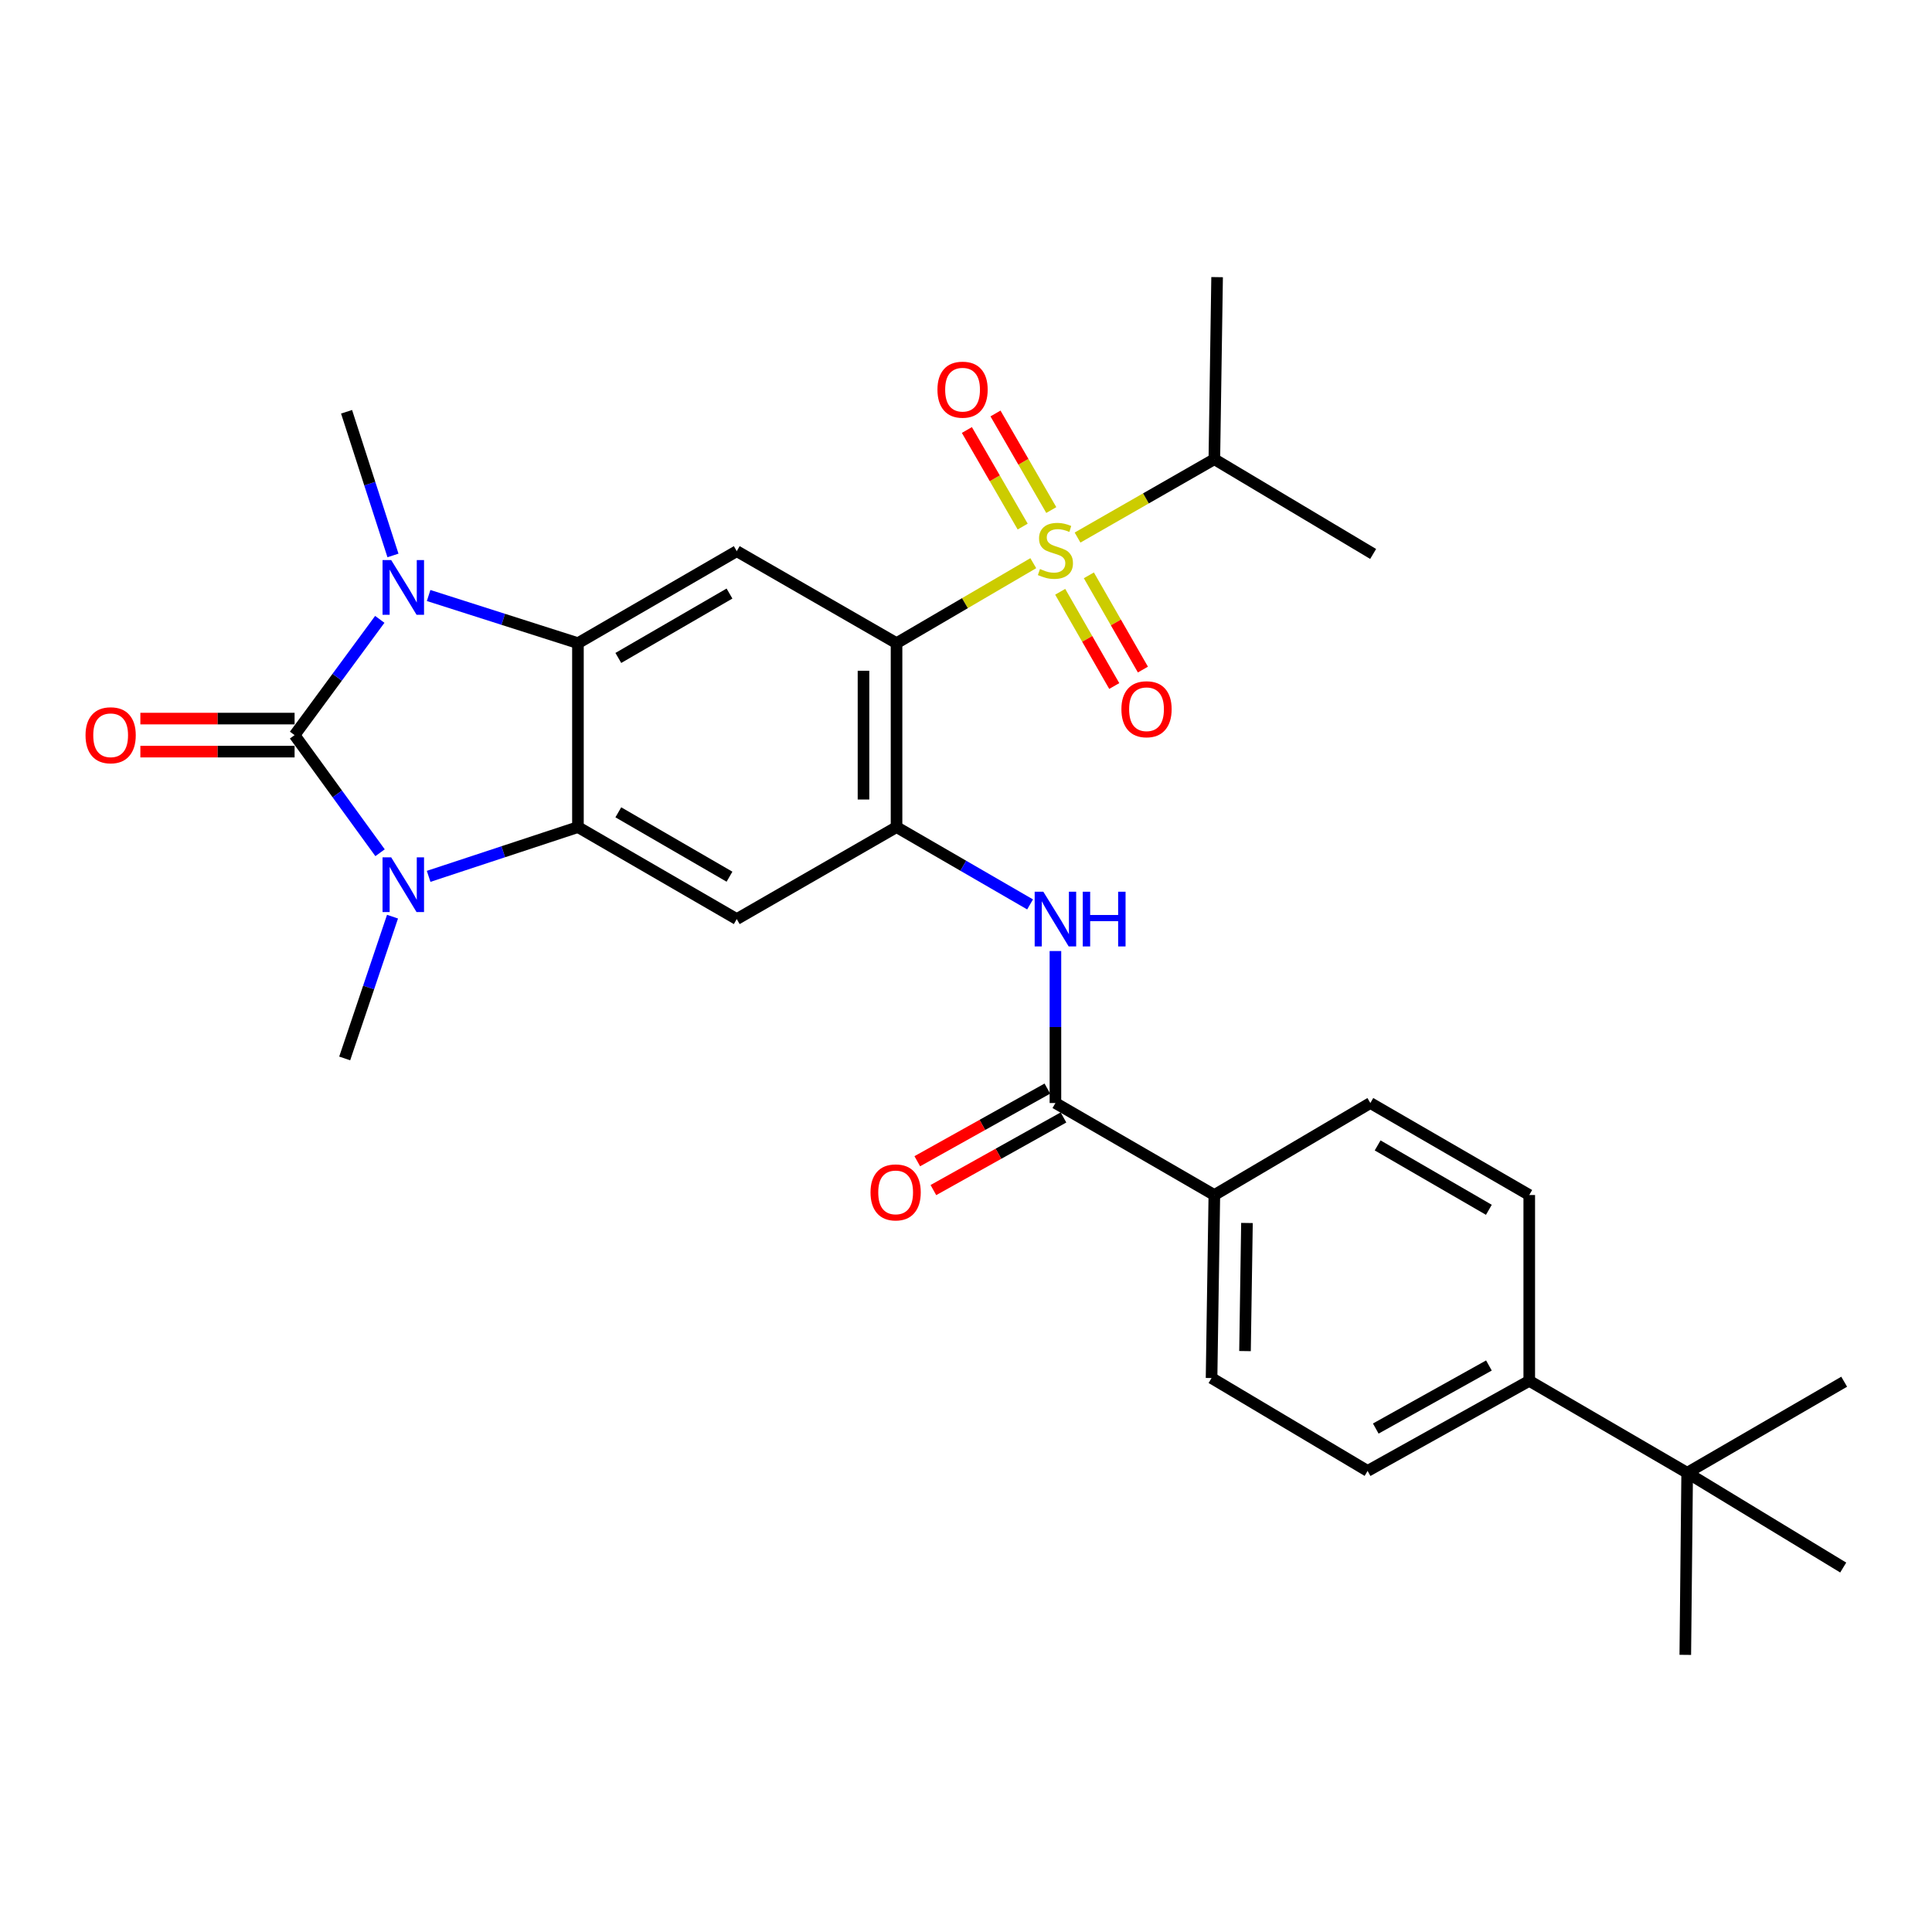 <?xml version='1.0' encoding='iso-8859-1'?>
<svg version='1.1' baseProfile='full'
              xmlns='http://www.w3.org/2000/svg'
                      xmlns:rdkit='http://www.rdkit.org/xml'
                      xmlns:xlink='http://www.w3.org/1999/xlink'
                  xml:space='preserve'
width='1000px' height='1000px' viewBox='0 0 1000 1000'>
<!-- END OF HEADER -->
<rect style='opacity:1.0;fill:#FFFFFF;stroke:none' width='1000' height='1000' x='0' y='0'> </rect>
<path class='bond-2' d='M 152.478,380.489 L 174.597,410.933' style='fill:none;fill-rule:evenodd;stroke:#000000;stroke-width:6px;stroke-linecap:butt;stroke-linejoin:miter;stroke-opacity:1' />
<path class='bond-2' d='M 174.597,410.933 L 196.716,441.377' style='fill:none;fill-rule:evenodd;stroke:#0000FF;stroke-width:6px;stroke-linecap:butt;stroke-linejoin:miter;stroke-opacity:1' />
<path class='bond-3' d='M 152.478,380.489 L 174.526,350.534' style='fill:none;fill-rule:evenodd;stroke:#000000;stroke-width:6px;stroke-linecap:butt;stroke-linejoin:miter;stroke-opacity:1' />
<path class='bond-3' d='M 174.526,350.534 L 196.574,320.579' style='fill:none;fill-rule:evenodd;stroke:#0000FF;stroke-width:6px;stroke-linecap:butt;stroke-linejoin:miter;stroke-opacity:1' />
<path class='bond-13' d='M 152.478,371.939 L 112.565,371.939' style='fill:none;fill-rule:evenodd;stroke:#000000;stroke-width:6px;stroke-linecap:butt;stroke-linejoin:miter;stroke-opacity:1' />
<path class='bond-13' d='M 112.565,371.939 L 72.651,371.939' style='fill:none;fill-rule:evenodd;stroke:#FF0000;stroke-width:6px;stroke-linecap:butt;stroke-linejoin:miter;stroke-opacity:1' />
<path class='bond-13' d='M 152.478,389.04 L 112.565,389.04' style='fill:none;fill-rule:evenodd;stroke:#000000;stroke-width:6px;stroke-linecap:butt;stroke-linejoin:miter;stroke-opacity:1' />
<path class='bond-13' d='M 112.565,389.04 L 72.651,389.04' style='fill:none;fill-rule:evenodd;stroke:#FF0000;stroke-width:6px;stroke-linecap:butt;stroke-linejoin:miter;stroke-opacity:1' />
<path class='bond-0' d='M 534.825,291.502 L 499.436,312.201' style='fill:none;fill-rule:evenodd;stroke:#CCCC00;stroke-width:6px;stroke-linecap:butt;stroke-linejoin:miter;stroke-opacity:1' />
<path class='bond-0' d='M 499.436,312.201 L 464.048,332.9' style='fill:none;fill-rule:evenodd;stroke:#000000;stroke-width:6px;stroke-linecap:butt;stroke-linejoin:miter;stroke-opacity:1' />
<path class='bond-11' d='M 544.144,263.998 L 529.705,239.007' style='fill:none;fill-rule:evenodd;stroke:#CCCC00;stroke-width:6px;stroke-linecap:butt;stroke-linejoin:miter;stroke-opacity:1' />
<path class='bond-11' d='M 529.705,239.007 L 515.266,214.015' style='fill:none;fill-rule:evenodd;stroke:#FF0000;stroke-width:6px;stroke-linecap:butt;stroke-linejoin:miter;stroke-opacity:1' />
<path class='bond-11' d='M 529.337,272.553 L 514.898,247.562' style='fill:none;fill-rule:evenodd;stroke:#CCCC00;stroke-width:6px;stroke-linecap:butt;stroke-linejoin:miter;stroke-opacity:1' />
<path class='bond-11' d='M 514.898,247.562 L 500.458,222.571' style='fill:none;fill-rule:evenodd;stroke:#FF0000;stroke-width:6px;stroke-linecap:butt;stroke-linejoin:miter;stroke-opacity:1' />
<path class='bond-12' d='M 548.761,306.301 L 562.748,330.69' style='fill:none;fill-rule:evenodd;stroke:#CCCC00;stroke-width:6px;stroke-linecap:butt;stroke-linejoin:miter;stroke-opacity:1' />
<path class='bond-12' d='M 562.748,330.69 L 576.735,355.079' style='fill:none;fill-rule:evenodd;stroke:#FF0000;stroke-width:6px;stroke-linecap:butt;stroke-linejoin:miter;stroke-opacity:1' />
<path class='bond-12' d='M 563.596,297.793 L 577.583,322.182' style='fill:none;fill-rule:evenodd;stroke:#CCCC00;stroke-width:6px;stroke-linecap:butt;stroke-linejoin:miter;stroke-opacity:1' />
<path class='bond-12' d='M 577.583,322.182 L 591.57,346.571' style='fill:none;fill-rule:evenodd;stroke:#FF0000;stroke-width:6px;stroke-linecap:butt;stroke-linejoin:miter;stroke-opacity:1' />
<path class='bond-15' d='M 557.736,278.239 L 593.14,257.961' style='fill:none;fill-rule:evenodd;stroke:#CCCC00;stroke-width:6px;stroke-linecap:butt;stroke-linejoin:miter;stroke-opacity:1' />
<path class='bond-15' d='M 593.14,257.961 L 628.544,237.683' style='fill:none;fill-rule:evenodd;stroke:#000000;stroke-width:6px;stroke-linecap:butt;stroke-linejoin:miter;stroke-opacity:1' />
<path class='bond-1' d='M 464.048,332.9 L 381.343,285.282' style='fill:none;fill-rule:evenodd;stroke:#000000;stroke-width:6px;stroke-linecap:butt;stroke-linejoin:miter;stroke-opacity:1' />
<path class='bond-31' d='M 464.048,332.9 L 464.048,428.107' style='fill:none;fill-rule:evenodd;stroke:#000000;stroke-width:6px;stroke-linecap:butt;stroke-linejoin:miter;stroke-opacity:1' />
<path class='bond-31' d='M 446.946,347.181 L 446.946,413.826' style='fill:none;fill-rule:evenodd;stroke:#000000;stroke-width:6px;stroke-linecap:butt;stroke-linejoin:miter;stroke-opacity:1' />
<path class='bond-5' d='M 221.862,453.602 L 260.502,440.855' style='fill:none;fill-rule:evenodd;stroke:#0000FF;stroke-width:6px;stroke-linecap:butt;stroke-linejoin:miter;stroke-opacity:1' />
<path class='bond-5' d='M 260.502,440.855 L 299.142,428.107' style='fill:none;fill-rule:evenodd;stroke:#000000;stroke-width:6px;stroke-linecap:butt;stroke-linejoin:miter;stroke-opacity:1' />
<path class='bond-24' d='M 203.166,474.463 L 190.791,511.154' style='fill:none;fill-rule:evenodd;stroke:#0000FF;stroke-width:6px;stroke-linecap:butt;stroke-linejoin:miter;stroke-opacity:1' />
<path class='bond-24' d='M 190.791,511.154 L 178.415,547.846' style='fill:none;fill-rule:evenodd;stroke:#000000;stroke-width:6px;stroke-linecap:butt;stroke-linejoin:miter;stroke-opacity:1' />
<path class='bond-4' d='M 221.854,308.231 L 260.498,320.566' style='fill:none;fill-rule:evenodd;stroke:#0000FF;stroke-width:6px;stroke-linecap:butt;stroke-linejoin:miter;stroke-opacity:1' />
<path class='bond-4' d='M 260.498,320.566 L 299.142,332.9' style='fill:none;fill-rule:evenodd;stroke:#000000;stroke-width:6px;stroke-linecap:butt;stroke-linejoin:miter;stroke-opacity:1' />
<path class='bond-23' d='M 203.398,287.498 L 191.391,250.315' style='fill:none;fill-rule:evenodd;stroke:#0000FF;stroke-width:6px;stroke-linecap:butt;stroke-linejoin:miter;stroke-opacity:1' />
<path class='bond-23' d='M 191.391,250.315 L 179.385,213.133' style='fill:none;fill-rule:evenodd;stroke:#000000;stroke-width:6px;stroke-linecap:butt;stroke-linejoin:miter;stroke-opacity:1' />
<path class='bond-7' d='M 299.142,332.9 L 381.343,285.282' style='fill:none;fill-rule:evenodd;stroke:#000000;stroke-width:6px;stroke-linecap:butt;stroke-linejoin:miter;stroke-opacity:1' />
<path class='bond-7' d='M 320.045,340.555 L 377.585,307.222' style='fill:none;fill-rule:evenodd;stroke:#000000;stroke-width:6px;stroke-linecap:butt;stroke-linejoin:miter;stroke-opacity:1' />
<path class='bond-30' d='M 299.142,332.9 L 299.142,428.107' style='fill:none;fill-rule:evenodd;stroke:#000000;stroke-width:6px;stroke-linecap:butt;stroke-linejoin:miter;stroke-opacity:1' />
<path class='bond-8' d='M 299.142,428.107 L 381.343,475.716' style='fill:none;fill-rule:evenodd;stroke:#000000;stroke-width:6px;stroke-linecap:butt;stroke-linejoin:miter;stroke-opacity:1' />
<path class='bond-8' d='M 320.043,420.45 L 377.584,453.776' style='fill:none;fill-rule:evenodd;stroke:#000000;stroke-width:6px;stroke-linecap:butt;stroke-linejoin:miter;stroke-opacity:1' />
<path class='bond-6' d='M 464.048,428.107 L 381.343,475.716' style='fill:none;fill-rule:evenodd;stroke:#000000;stroke-width:6px;stroke-linecap:butt;stroke-linejoin:miter;stroke-opacity:1' />
<path class='bond-9' d='M 464.048,428.107 L 498.609,448.115' style='fill:none;fill-rule:evenodd;stroke:#000000;stroke-width:6px;stroke-linecap:butt;stroke-linejoin:miter;stroke-opacity:1' />
<path class='bond-9' d='M 498.609,448.115 L 533.171,468.123' style='fill:none;fill-rule:evenodd;stroke:#0000FF;stroke-width:6px;stroke-linecap:butt;stroke-linejoin:miter;stroke-opacity:1' />
<path class='bond-10' d='M 546.287,492.256 L 546.287,531.59' style='fill:none;fill-rule:evenodd;stroke:#0000FF;stroke-width:6px;stroke-linecap:butt;stroke-linejoin:miter;stroke-opacity:1' />
<path class='bond-10' d='M 546.287,531.59 L 546.287,570.923' style='fill:none;fill-rule:evenodd;stroke:#000000;stroke-width:6px;stroke-linecap:butt;stroke-linejoin:miter;stroke-opacity:1' />
<path class='bond-14' d='M 546.287,570.923 L 628.544,618.542' style='fill:none;fill-rule:evenodd;stroke:#000000;stroke-width:6px;stroke-linecap:butt;stroke-linejoin:miter;stroke-opacity:1' />
<path class='bond-18' d='M 542.118,563.458 L 508.45,582.254' style='fill:none;fill-rule:evenodd;stroke:#000000;stroke-width:6px;stroke-linecap:butt;stroke-linejoin:miter;stroke-opacity:1' />
<path class='bond-18' d='M 508.45,582.254 L 474.782,601.051' style='fill:none;fill-rule:evenodd;stroke:#FF0000;stroke-width:6px;stroke-linecap:butt;stroke-linejoin:miter;stroke-opacity:1' />
<path class='bond-18' d='M 550.455,578.389 L 516.787,597.186' style='fill:none;fill-rule:evenodd;stroke:#000000;stroke-width:6px;stroke-linecap:butt;stroke-linejoin:miter;stroke-opacity:1' />
<path class='bond-18' d='M 516.787,597.186 L 483.118,615.983' style='fill:none;fill-rule:evenodd;stroke:#FF0000;stroke-width:6px;stroke-linecap:butt;stroke-linejoin:miter;stroke-opacity:1' />
<path class='bond-19' d='M 628.544,618.542 L 709.292,570.923' style='fill:none;fill-rule:evenodd;stroke:#000000;stroke-width:6px;stroke-linecap:butt;stroke-linejoin:miter;stroke-opacity:1' />
<path class='bond-20' d='M 628.544,618.542 L 627.1,713.274' style='fill:none;fill-rule:evenodd;stroke:#000000;stroke-width:6px;stroke-linecap:butt;stroke-linejoin:miter;stroke-opacity:1' />
<path class='bond-20' d='M 645.427,633.012 L 644.416,699.325' style='fill:none;fill-rule:evenodd;stroke:#000000;stroke-width:6px;stroke-linecap:butt;stroke-linejoin:miter;stroke-opacity:1' />
<path class='bond-28' d='M 628.544,237.683 L 710.736,286.726' style='fill:none;fill-rule:evenodd;stroke:#000000;stroke-width:6px;stroke-linecap:butt;stroke-linejoin:miter;stroke-opacity:1' />
<path class='bond-29' d='M 628.544,237.683 L 629.97,143.444' style='fill:none;fill-rule:evenodd;stroke:#000000;stroke-width:6px;stroke-linecap:butt;stroke-linejoin:miter;stroke-opacity:1' />
<path class='bond-16' d='M 873.276,762.317 L 791.54,714.718' style='fill:none;fill-rule:evenodd;stroke:#000000;stroke-width:6px;stroke-linecap:butt;stroke-linejoin:miter;stroke-opacity:1' />
<path class='bond-25' d='M 873.276,762.317 L 872.307,856.556' style='fill:none;fill-rule:evenodd;stroke:#000000;stroke-width:6px;stroke-linecap:butt;stroke-linejoin:miter;stroke-opacity:1' />
<path class='bond-26' d='M 873.276,762.317 L 954.545,715.174' style='fill:none;fill-rule:evenodd;stroke:#000000;stroke-width:6px;stroke-linecap:butt;stroke-linejoin:miter;stroke-opacity:1' />
<path class='bond-27' d='M 873.276,762.317 L 954.042,811.36' style='fill:none;fill-rule:evenodd;stroke:#000000;stroke-width:6px;stroke-linecap:butt;stroke-linejoin:miter;stroke-opacity:1' />
<path class='bond-17' d='M 791.54,714.718 L 707.867,761.348' style='fill:none;fill-rule:evenodd;stroke:#000000;stroke-width:6px;stroke-linecap:butt;stroke-linejoin:miter;stroke-opacity:1' />
<path class='bond-17' d='M 770.664,706.774 L 712.093,739.415' style='fill:none;fill-rule:evenodd;stroke:#000000;stroke-width:6px;stroke-linecap:butt;stroke-linejoin:miter;stroke-opacity:1' />
<path class='bond-32' d='M 791.54,714.718 L 791.54,618.542' style='fill:none;fill-rule:evenodd;stroke:#000000;stroke-width:6px;stroke-linecap:butt;stroke-linejoin:miter;stroke-opacity:1' />
<path class='bond-22' d='M 709.292,570.923 L 791.54,618.542' style='fill:none;fill-rule:evenodd;stroke:#000000;stroke-width:6px;stroke-linecap:butt;stroke-linejoin:miter;stroke-opacity:1' />
<path class='bond-22' d='M 713.061,592.866 L 770.634,626.199' style='fill:none;fill-rule:evenodd;stroke:#000000;stroke-width:6px;stroke-linecap:butt;stroke-linejoin:miter;stroke-opacity:1' />
<path class='bond-21' d='M 627.1,713.274 L 707.867,761.348' style='fill:none;fill-rule:evenodd;stroke:#000000;stroke-width:6px;stroke-linecap:butt;stroke-linejoin:miter;stroke-opacity:1' />
<path  class='atom-1' d='M 538.287 294.517
Q 538.607 294.637, 539.927 295.197
Q 541.247 295.757, 542.687 296.117
Q 544.167 296.437, 545.607 296.437
Q 548.287 296.437, 549.847 295.157
Q 551.407 293.837, 551.407 291.557
Q 551.407 289.997, 550.607 289.037
Q 549.847 288.077, 548.647 287.557
Q 547.447 287.037, 545.447 286.437
Q 542.927 285.677, 541.407 284.957
Q 539.927 284.237, 538.847 282.717
Q 537.807 281.197, 537.807 278.637
Q 537.807 275.077, 540.207 272.877
Q 542.647 270.677, 547.447 270.677
Q 550.727 270.677, 554.447 272.237
L 553.527 275.317
Q 550.127 273.917, 547.567 273.917
Q 544.807 273.917, 543.287 275.077
Q 541.767 276.197, 541.807 278.157
Q 541.807 279.677, 542.567 280.597
Q 543.367 281.517, 544.487 282.037
Q 545.647 282.557, 547.567 283.157
Q 550.127 283.957, 551.647 284.757
Q 553.167 285.557, 554.247 287.197
Q 555.367 288.797, 555.367 291.557
Q 555.367 295.477, 552.727 297.597
Q 550.127 299.677, 545.767 299.677
Q 543.247 299.677, 541.327 299.117
Q 539.447 298.597, 537.207 297.677
L 538.287 294.517
' fill='#CCCC00'/>
<path  class='atom-3' d='M 202.482 443.77
L 211.762 458.77
Q 212.682 460.25, 214.162 462.93
Q 215.642 465.61, 215.722 465.77
L 215.722 443.77
L 219.482 443.77
L 219.482 472.09
L 215.602 472.09
L 205.642 455.69
Q 204.482 453.77, 203.242 451.57
Q 202.042 449.37, 201.682 448.69
L 201.682 472.09
L 198.002 472.09
L 198.002 443.77
L 202.482 443.77
' fill='#0000FF'/>
<path  class='atom-4' d='M 202.482 289.886
L 211.762 304.886
Q 212.682 306.366, 214.162 309.046
Q 215.642 311.726, 215.722 311.886
L 215.722 289.886
L 219.482 289.886
L 219.482 318.206
L 215.602 318.206
L 205.642 301.806
Q 204.482 299.886, 203.242 297.686
Q 202.042 295.486, 201.682 294.806
L 201.682 318.206
L 198.002 318.206
L 198.002 289.886
L 202.482 289.886
' fill='#0000FF'/>
<path  class='atom-10' d='M 540.027 461.556
L 549.307 476.556
Q 550.227 478.036, 551.707 480.716
Q 553.187 483.396, 553.267 483.556
L 553.267 461.556
L 557.027 461.556
L 557.027 489.876
L 553.147 489.876
L 543.187 473.476
Q 542.027 471.556, 540.787 469.356
Q 539.587 467.156, 539.227 466.476
L 539.227 489.876
L 535.547 489.876
L 535.547 461.556
L 540.027 461.556
' fill='#0000FF'/>
<path  class='atom-10' d='M 560.427 461.556
L 564.267 461.556
L 564.267 473.596
L 578.747 473.596
L 578.747 461.556
L 582.587 461.556
L 582.587 489.876
L 578.747 489.876
L 578.747 476.796
L 564.267 476.796
L 564.267 489.876
L 560.427 489.876
L 560.427 461.556
' fill='#0000FF'/>
<path  class='atom-12' d='M 485.222 201.688
Q 485.222 194.888, 488.582 191.088
Q 491.942 187.288, 498.222 187.288
Q 504.502 187.288, 507.862 191.088
Q 511.222 194.888, 511.222 201.688
Q 511.222 208.568, 507.822 212.488
Q 504.422 216.368, 498.222 216.368
Q 491.982 216.368, 488.582 212.488
Q 485.222 208.608, 485.222 201.688
M 498.222 213.168
Q 502.542 213.168, 504.862 210.288
Q 507.222 207.368, 507.222 201.688
Q 507.222 196.128, 504.862 193.328
Q 502.542 190.488, 498.222 190.488
Q 493.902 190.488, 491.542 193.288
Q 489.222 196.088, 489.222 201.688
Q 489.222 207.408, 491.542 210.288
Q 493.902 213.168, 498.222 213.168
' fill='#FF0000'/>
<path  class='atom-13' d='M 580.439 367.097
Q 580.439 360.297, 583.799 356.497
Q 587.159 352.697, 593.439 352.697
Q 599.719 352.697, 603.079 356.497
Q 606.439 360.297, 606.439 367.097
Q 606.439 373.977, 603.039 377.897
Q 599.639 381.777, 593.439 381.777
Q 587.199 381.777, 583.799 377.897
Q 580.439 374.017, 580.439 367.097
M 593.439 378.577
Q 597.759 378.577, 600.079 375.697
Q 602.439 372.777, 602.439 367.097
Q 602.439 361.537, 600.079 358.737
Q 597.759 355.897, 593.439 355.897
Q 589.119 355.897, 586.759 358.697
Q 584.439 361.497, 584.439 367.097
Q 584.439 372.817, 586.759 375.697
Q 589.119 378.577, 593.439 378.577
' fill='#FF0000'/>
<path  class='atom-14' d='M 44.271 380.569
Q 44.271 373.769, 47.631 369.969
Q 50.991 366.169, 57.271 366.169
Q 63.551 366.169, 66.911 369.969
Q 70.271 373.769, 70.271 380.569
Q 70.271 387.449, 66.871 391.369
Q 63.471 395.249, 57.271 395.249
Q 51.031 395.249, 47.631 391.369
Q 44.271 387.489, 44.271 380.569
M 57.271 392.049
Q 61.591 392.049, 63.911 389.169
Q 66.271 386.249, 66.271 380.569
Q 66.271 375.009, 63.911 372.209
Q 61.591 369.369, 57.271 369.369
Q 52.951 369.369, 50.591 372.169
Q 48.271 374.969, 48.271 380.569
Q 48.271 386.289, 50.591 389.169
Q 52.951 392.049, 57.271 392.049
' fill='#FF0000'/>
<path  class='atom-19' d='M 450.582 617.177
Q 450.582 610.377, 453.942 606.577
Q 457.302 602.777, 463.582 602.777
Q 469.862 602.777, 473.222 606.577
Q 476.582 610.377, 476.582 617.177
Q 476.582 624.057, 473.182 627.977
Q 469.782 631.857, 463.582 631.857
Q 457.342 631.857, 453.942 627.977
Q 450.582 624.097, 450.582 617.177
M 463.582 628.657
Q 467.902 628.657, 470.222 625.777
Q 472.582 622.857, 472.582 617.177
Q 472.582 611.617, 470.222 608.817
Q 467.902 605.977, 463.582 605.977
Q 459.262 605.977, 456.902 608.777
Q 454.582 611.577, 454.582 617.177
Q 454.582 622.897, 456.902 625.777
Q 459.262 628.657, 463.582 628.657
' fill='#FF0000'/>
</svg>

